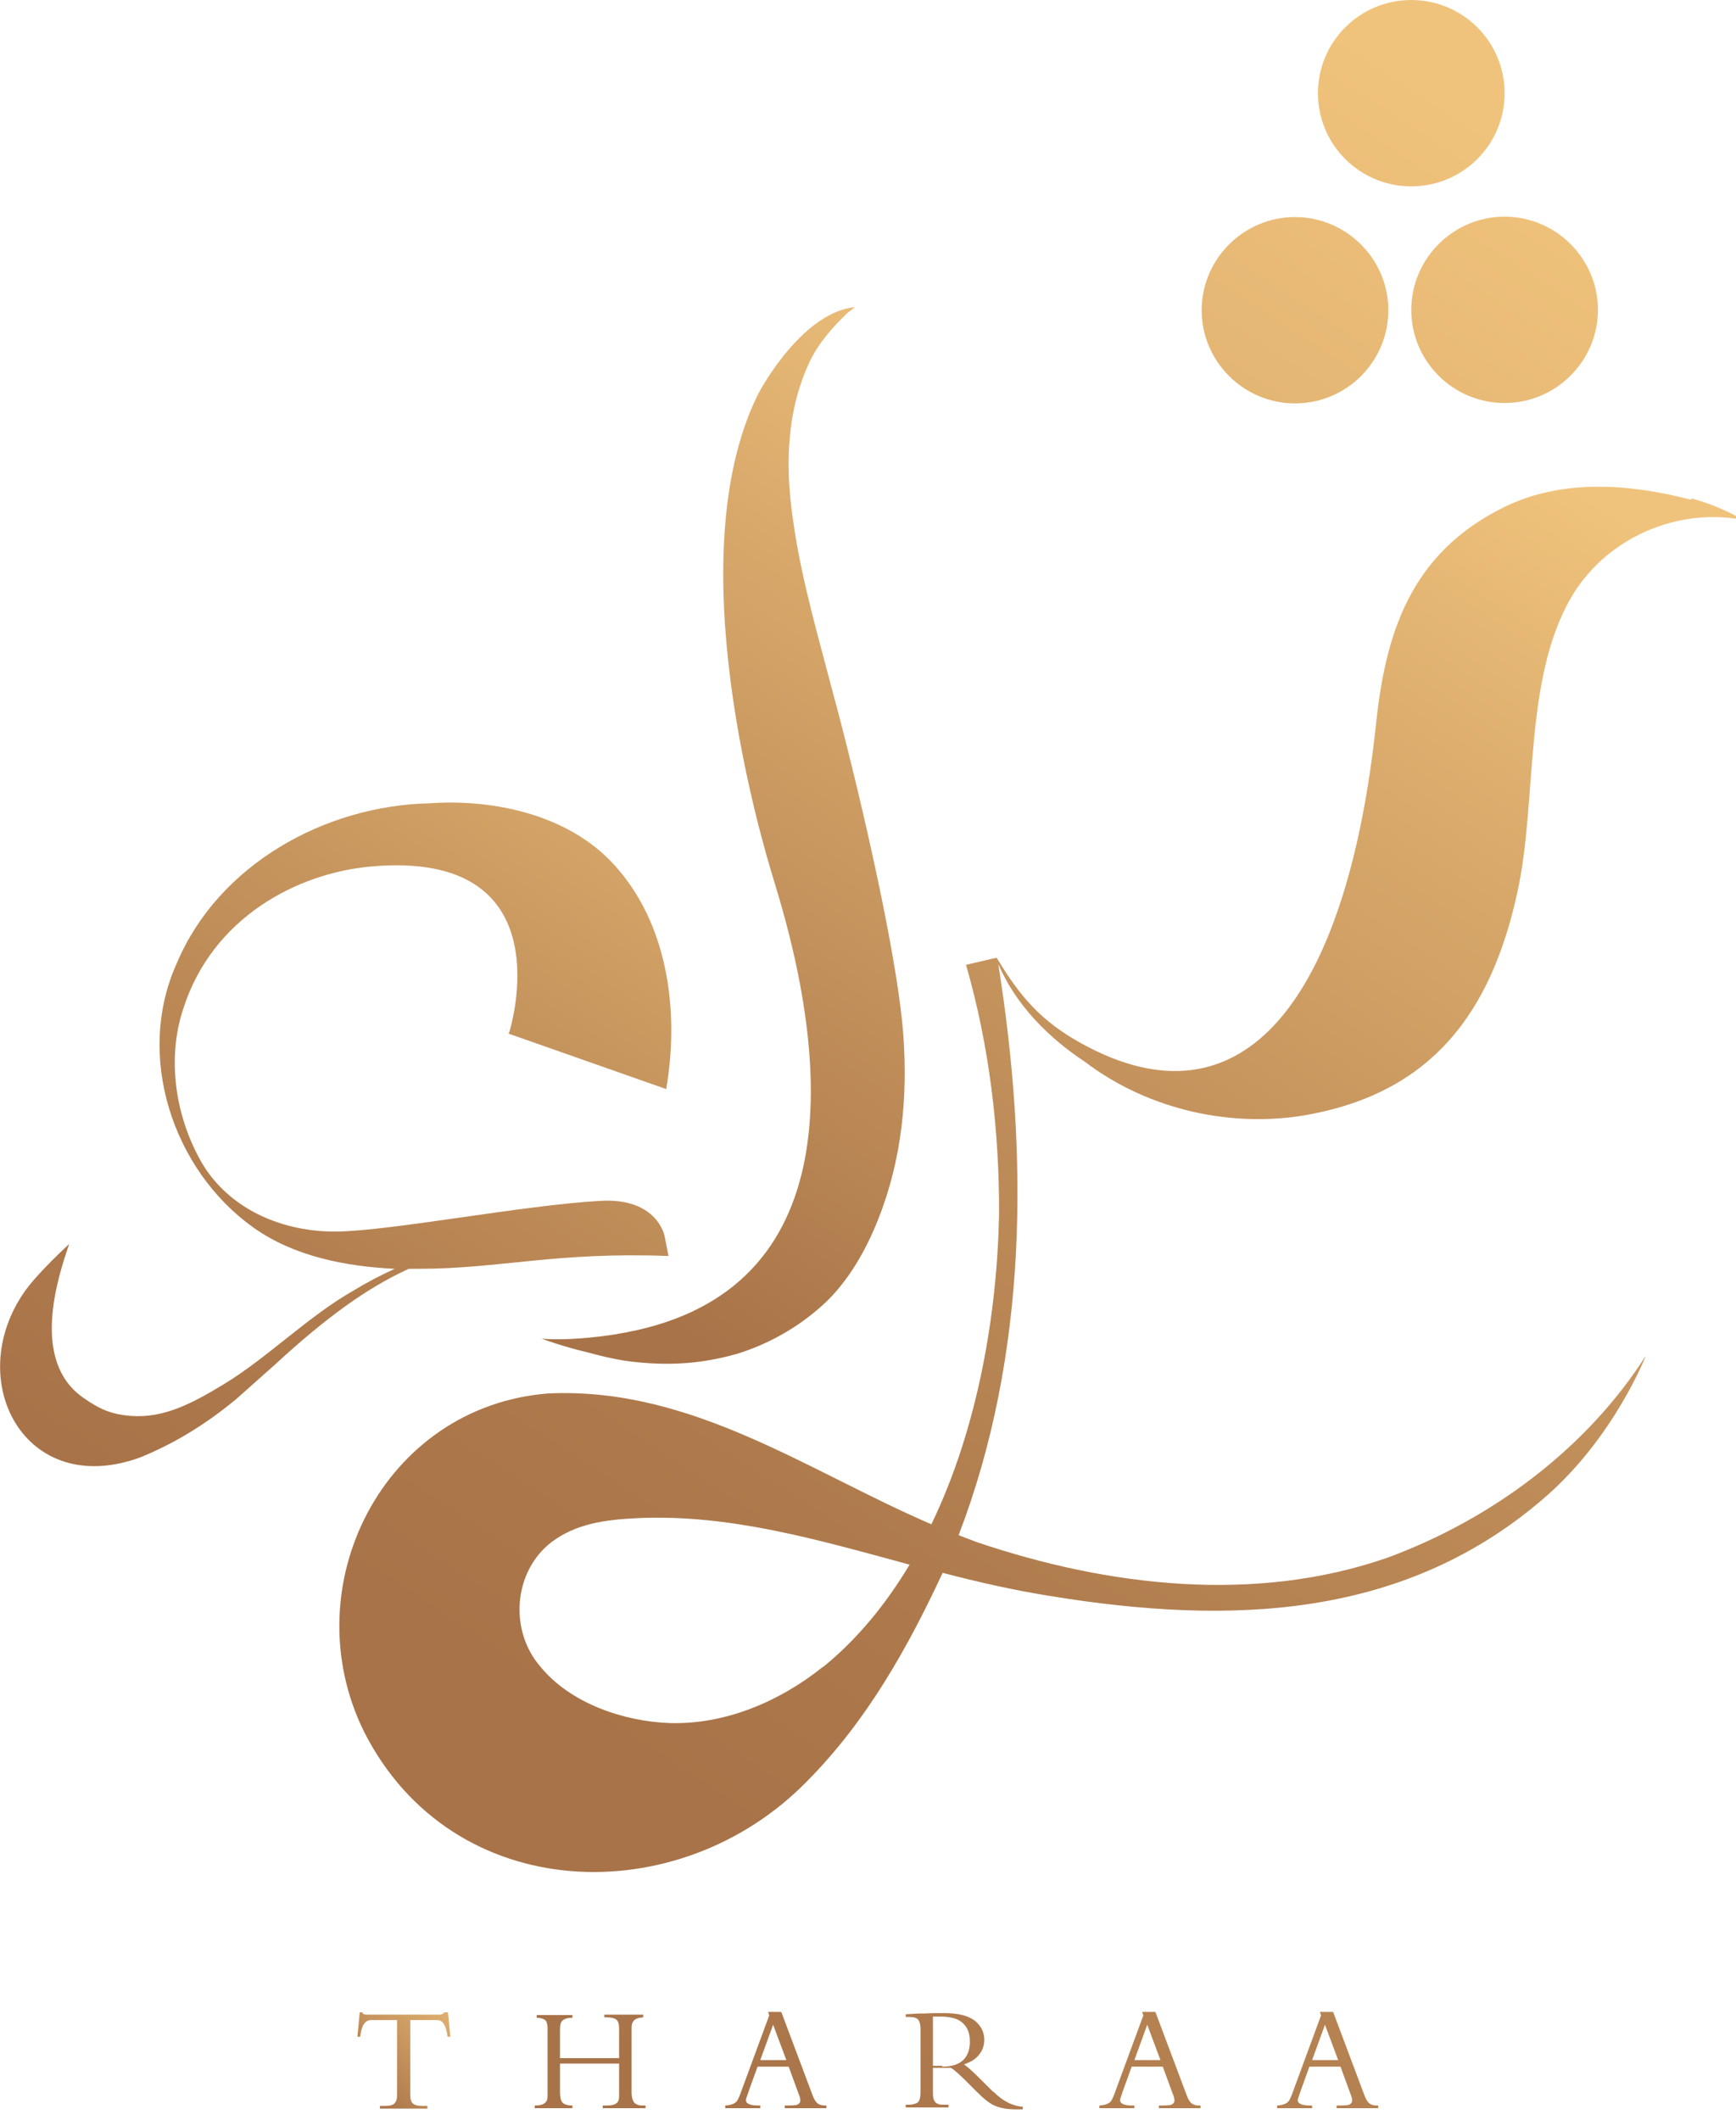 <svg xmlns="http://www.w3.org/2000/svg" fill="none" viewBox="0 0 172 210" height="210" width="172">
<g clip-path="url(#clip0_288_1222)" id="Isolation_Mode">
<g id="Group">
<path fill="url(#paint0_linear_288_1222)" d="M44.041 199.312C44.041 199.312 43.848 199.542 43.578 199.542H36.373C36.065 199.542 35.911 199.465 35.911 199.312H35.641L35.41 201.734H35.679C35.756 201.196 35.872 200.85 35.949 200.657C36.142 200.273 36.411 200.081 36.758 200.081H39.34V207.464C39.34 207.887 39.263 208.156 39.07 208.348C38.916 208.502 38.608 208.579 38.184 208.579H37.644V208.848H42.345V208.579H41.806C41.382 208.579 41.074 208.502 40.919 208.348C40.727 208.194 40.65 207.887 40.65 207.464V200.081H43.27C43.462 200.081 43.655 200.119 43.771 200.234C44.041 200.427 44.233 200.927 44.349 201.734H44.618L44.387 199.312H44.118H44.041Z" id="Vector"></path>
<path fill="url(#paint1_linear_288_1222)" d="M63.075 208.425C62.766 208.31 62.574 207.887 62.574 207.233V201.042C62.574 200.734 62.574 200.503 62.689 200.311C62.805 200.003 63.151 199.85 63.73 199.811V199.542H59.876V199.811H60.146C60.57 199.811 60.878 199.888 61.071 200.042C61.264 200.196 61.341 200.503 61.341 200.926V203.849H55.484V201.272C55.484 200.888 55.484 200.58 55.561 200.388C55.677 200.042 56.062 199.85 56.717 199.85V199.58H53.172V199.85C53.557 199.85 53.866 199.965 54.02 200.08C54.174 200.234 54.251 200.503 54.251 200.888V207.464C54.251 207.733 54.251 207.964 54.135 208.117C53.981 208.387 53.635 208.54 53.057 208.54H52.98V208.81H56.717V208.54H56.678C56.216 208.54 55.869 208.425 55.715 208.233C55.561 208.04 55.484 207.733 55.484 207.233V204.387H61.341V207.425C61.341 207.694 61.341 207.925 61.264 208.079C61.148 208.387 60.763 208.54 60.185 208.54H59.722V208.81H63.961V208.54H63.807C63.498 208.54 63.267 208.54 63.075 208.425Z" id="Vector_2"></path>
<path fill="url(#paint2_linear_288_1222)" d="M80.529 207.579L77.408 199.273H76.098L76.213 199.619L73.478 207.041C73.323 207.502 73.169 207.848 73.054 208.041C72.861 208.348 72.476 208.502 71.859 208.54V208.81H75.327V208.54H75.096C74.287 208.54 73.901 208.348 73.901 208.002C73.901 207.925 74.017 207.618 74.21 207.041L75.057 204.695H78.14L79.142 207.425C79.257 207.694 79.296 207.925 79.296 208.041C79.296 208.271 79.142 208.425 78.872 208.502C78.756 208.502 78.487 208.54 78.14 208.54H77.754V208.81H81.877V208.54C81.608 208.54 81.415 208.54 81.261 208.464C80.953 208.387 80.721 208.079 80.529 207.579ZM75.327 204.041L76.599 200.542L77.909 204.041H75.327Z" id="Vector_3"></path>
<path fill="url(#paint3_linear_288_1222)" d="M98.407 207.194L97.213 206.002C96.519 205.31 95.98 204.81 95.517 204.464C96.095 204.272 96.596 204.003 96.943 203.58C97.328 203.157 97.521 202.618 97.521 202.042C97.521 201.234 97.174 200.619 96.558 200.119C95.864 199.619 94.862 199.388 93.514 199.388C92.897 199.388 92.281 199.388 91.626 199.427C91.395 199.427 91.202 199.427 91.048 199.427C90.354 199.465 89.93 199.504 89.738 199.504V199.773H90.085C90.508 199.773 90.817 199.85 90.971 200.042C91.125 200.234 91.202 200.542 91.202 200.965V207.233C91.202 207.694 91.125 208.04 90.971 208.194C90.817 208.348 90.47 208.463 90.007 208.463H89.738V208.733H93.976V208.463H93.629C93.321 208.463 93.09 208.463 92.936 208.387C92.589 208.271 92.435 207.925 92.435 207.348V204.81C92.743 204.81 93.013 204.81 93.206 204.81C93.398 204.81 93.706 204.81 94.207 204.81C94.593 205.041 95.094 205.502 95.749 206.156L96.75 207.156C97.482 207.887 98.099 208.387 98.6 208.579C99.139 208.81 99.833 208.925 100.719 208.925C100.912 208.925 101.143 208.925 101.335 208.925V208.656C100.95 208.656 100.603 208.54 100.257 208.425C99.64 208.194 99.024 207.771 98.407 207.156V207.194ZM93.36 204.618C92.897 204.618 92.589 204.618 92.435 204.618V199.734C92.435 199.734 92.859 199.734 93.167 199.734C93.899 199.734 94.477 199.85 94.901 200.042C95.671 200.426 96.095 201.157 96.095 202.195C96.095 203.849 95.171 204.695 93.36 204.695V204.618Z" id="Vector_4"></path>
<path fill="url(#paint4_linear_288_1222)" d="M117.595 207.579L114.474 199.273H113.164L113.28 199.619L110.544 207.041C110.39 207.502 110.236 207.848 110.12 208.041C109.928 208.348 109.542 208.502 108.926 208.54V208.81H112.394V208.54H112.162C111.353 208.54 110.968 208.348 110.968 208.002C110.968 207.925 111.083 207.618 111.276 207.041L112.124 204.695H115.206L116.208 207.425C116.324 207.694 116.362 207.925 116.362 208.041C116.362 208.271 116.208 208.425 115.938 208.502C115.823 208.502 115.553 208.54 115.206 208.54H114.821V208.81H118.944V208.54C118.674 208.54 118.481 208.54 118.327 208.464C118.019 208.387 117.788 208.079 117.595 207.579ZM112.394 204.041L113.665 200.542L114.975 204.041H112.394Z" id="Vector_5"></path>
<path fill="url(#paint5_linear_288_1222)" d="M135.204 207.579L132.083 199.273H130.773L130.888 199.619L128.152 207.041C127.998 207.502 127.844 207.848 127.729 208.041C127.536 208.348 127.151 208.502 126.534 208.54V208.81H130.002V208.54H129.771C128.962 208.54 128.576 208.348 128.576 208.002C128.576 207.925 128.692 207.618 128.885 207.041L129.732 204.695H132.815L133.816 207.425C133.932 207.694 133.971 207.925 133.971 208.041C133.971 208.271 133.816 208.425 133.547 208.502C133.431 208.502 133.161 208.54 132.815 208.54H132.429V208.81H136.552V208.54C136.282 208.54 136.09 208.54 135.936 208.464C135.627 208.387 135.396 208.079 135.204 207.579ZM130.002 204.041L131.273 200.542L132.583 204.041H130.002Z" id="Vector_6"></path>
</g>
<g id="Group_2">
<path fill="url(#paint6_linear_288_1222)" d="M167.53 49.493C161.443 47.916 154.815 47.416 149.113 50.185C139.557 54.838 137.245 63.029 136.321 71.835C133.431 98.753 123.297 112.289 107.115 103.329C103.146 101.137 101.065 98.714 98.754 94.869L98.522 94.907L95.71 95.561C98.022 103.56 99.023 111.981 98.985 120.287C98.792 130.209 96.866 141.476 92.28 150.974C79.951 145.667 68.507 137.361 54.328 138.015C37.991 139.284 28.975 157.127 36.065 171.509C44.811 188.813 67.351 189.429 80.028 176.354C85.923 170.394 89.93 163.203 93.398 155.781C96.904 156.704 100.487 157.511 104.109 158.088C122.064 161.011 139.365 160.357 153.274 148.128C160.017 142.168 163.061 134.285 163.061 134.285C157.204 143.475 147.803 150.474 137.477 154.281C124.338 158.857 109.735 157.127 96.788 152.743C96.172 152.512 95.555 152.282 94.978 152.051C101.875 134.093 101.913 114.365 98.908 95.484C100.642 99.522 103.84 102.752 107.5 105.175C113.896 110.02 122.219 111.75 129.616 110.405C141.792 108.174 147.687 100.406 150.307 88.524C152.349 79.449 150.885 67.412 155.663 59.183C158.938 53.569 165.565 50.454 172 51.377L172.077 51.146C170.728 50.416 168.995 49.723 167.607 49.377L167.53 49.493ZM81.492 165.125C77.177 168.586 71.782 170.817 66.388 170.663C61.726 170.509 56.447 168.663 53.519 165.048C50.436 161.472 50.86 155.665 54.636 152.743C57.064 150.936 59.838 150.513 63.306 150.359C72.437 149.974 81.184 152.551 90.123 154.973C87.811 158.819 84.998 162.318 81.53 165.125H81.492Z" id="Vector_7"></path>
<path fill="url(#paint7_linear_288_1222)" d="M50.244 102.06H50.167C50.167 102.137 50.167 102.137 50.244 102.06Z" id="Vector_8"></path>
<path fill="url(#paint8_linear_288_1222)" d="M41.382 125.671C49.627 125.671 54.944 123.979 66.234 124.402L65.849 122.441C65.849 122.441 65.155 118.595 59.453 118.942C51.862 119.365 38.839 121.903 33.406 121.979C28.127 122.056 22.772 119.864 19.997 115.173C17.339 110.558 16.53 104.829 18.148 99.945C21.038 90.831 29.514 86.486 36.681 85.832C56.255 84.025 50.475 102.214 50.437 102.291C50.437 102.291 50.398 102.329 50.359 102.368C50.475 102.406 66.003 107.867 66.003 107.867C67.274 100.56 66.311 92.1 61.341 86.217C56.833 80.756 49.049 79.103 42.538 79.564C32.173 79.795 21.654 85.64 17.531 95.369C13.37 104.521 17.069 115.865 25.122 121.595C29.129 124.441 34.254 125.44 39.108 125.671C37.76 126.286 36.411 126.979 35.024 127.825C30.555 130.363 26.548 134.439 22.194 137.092C19.15 138.938 16.299 140.476 13.023 140.245C10.943 140.091 9.787 139.515 8.246 138.438C3.044 134.823 5.664 126.671 6.859 123.21C6.859 123.21 3.776 126.017 2.428 127.94C-3.699 136.707 2.428 148.513 13.871 144.36C17.454 142.899 20.498 140.976 23.427 138.553L27.357 135.054C32.25 130.555 36.296 127.594 40.496 125.671C40.804 125.671 41.074 125.671 41.382 125.671Z" id="Vector_9"></path>
<path fill="url(#paint9_linear_288_1222)" d="M139.827 30.689C139.827 35.803 143.988 39.918 149.074 39.918C154.16 39.918 158.322 35.764 158.322 30.689C158.322 25.613 154.16 21.459 149.074 21.459C143.988 21.459 139.827 25.613 139.827 30.689Z" id="Vector_10"></path>
<path fill="url(#paint10_linear_288_1222)" d="M128.306 39.956C133.431 39.956 137.554 35.803 137.554 30.727C137.554 25.651 133.392 21.498 128.306 21.498C123.22 21.498 119.059 25.651 119.059 30.727C119.059 35.803 123.22 39.956 128.306 39.956Z" id="Vector_11"></path>
<path fill="url(#paint11_linear_288_1222)" d="M139.827 18.46C144.935 18.46 149.075 14.328 149.075 9.231C149.075 4.134 144.935 0.002 139.827 0.002C134.72 0.002 130.58 4.134 130.58 9.231C130.58 14.328 134.72 18.46 139.827 18.46Z" id="Vector_12"></path>
<path fill="url(#paint12_linear_288_1222)" d="M61.186 132.131C58.952 132.478 56.023 132.785 53.673 132.593C53.673 132.593 55.715 133.362 58.181 133.939C59.606 134.323 61.302 134.746 62.92 134.9C66.465 135.285 69.624 135.054 73.015 134.093C76.02 133.17 78.987 131.555 81.53 129.247C84.073 126.94 85.846 123.71 87.002 120.787C89.391 114.789 89.93 108.597 89.506 102.598C88.89 93.946 84.536 75.988 82.532 68.643C81.145 63.337 79.565 57.953 78.718 52.492C78.255 49.608 77.986 46.686 78.217 43.763C78.409 41.071 79.026 38.38 80.182 35.918C81.029 34.073 82.417 32.496 83.842 31.112C84.073 30.881 84.69 30.458 84.728 30.419C79.758 30.881 75.674 37.88 75.019 39.225C67.197 55.3 75.288 82.718 76.714 87.332C82.686 106.636 83.573 128.517 61.109 132.131H61.186Z" id="Vector_13"></path>
</g>
</g>
<defs>
<linearGradient gradientUnits="userSpaceOnUse" y2="193.593" x2="48.287" y1="209.041" x1="34.562" id="paint0_linear_288_1222">
<stop stop-color="#A87348" offset="0.09"></stop>
<stop stop-color="#B27E4F" offset="0.19"></stop>
<stop stop-color="#DEAF6F" offset="0.66"></stop>
<stop stop-color="#F0C37C" offset="0.9"></stop>
</linearGradient>
<linearGradient gradientUnits="userSpaceOnUse" y2="25.135" x2="175.148" y1="202.234" x1="59.838" id="paint1_linear_288_1222">
<stop stop-color="#A87348"></stop>
<stop stop-color="#F0C37C" offset="1"></stop>
</linearGradient>
<linearGradient gradientUnits="userSpaceOnUse" y2="34.441" x2="189.443" y1="211.54" x1="74.133" id="paint2_linear_288_1222">
<stop stop-color="#A87348"></stop>
<stop stop-color="#F0C37C" offset="1"></stop>
</linearGradient>
<linearGradient gradientUnits="userSpaceOnUse" y2="42.055" x2="201.118" y1="219.154" x1="85.808" id="paint3_linear_288_1222">
<stop stop-color="#A87348"></stop>
<stop stop-color="#F0C37C" offset="1"></stop>
</linearGradient>
<linearGradient gradientUnits="userSpaceOnUse" y2="51.361" x2="215.412" y1="228.498" x1="100.102" id="paint4_linear_288_1222">
<stop stop-color="#A87348"></stop>
<stop stop-color="#A97448" offset="0.01"></stop>
<stop stop-color="#CF9E64" offset="0.45"></stop>
<stop stop-color="#E7B975" offset="0.8"></stop>
<stop stop-color="#F0C37C" offset="1"></stop>
</linearGradient>
<linearGradient gradientUnits="userSpaceOnUse" y2="59.398" x2="227.78" y1="236.535" x1="112.471" id="paint5_linear_288_1222">
<stop stop-color="#A87348"></stop>
<stop stop-color="#F0C37C" offset="1"></stop>
</linearGradient>
<linearGradient gradientUnits="userSpaceOnUse" y2="29.057" x2="173.451" y1="206.656" x1="57.796" id="paint6_linear_288_1222">
<stop stop-color="#A87348" offset="0.14"></stop>
<stop stop-color="#AE7A4C" offset="0.28"></stop>
<stop stop-color="#BF8D59" offset="0.49"></stop>
<stop stop-color="#DCAD6D" offset="0.74"></stop>
<stop stop-color="#F0C37C" offset="0.88"></stop>
</linearGradient>
<linearGradient gradientUnits="userSpaceOnUse" y2="-5.472" x2="120.013" y1="171.624" x1="4.702" id="paint7_linear_288_1222">
<stop stop-color="#A87348"></stop>
<stop stop-color="#F0C37C" offset="1"></stop>
</linearGradient>
<linearGradient gradientUnits="userSpaceOnUse" y2="-7.206" x2="117.698" y1="170.394" x1="2.081" id="paint8_linear_288_1222">
<stop stop-color="#A87348" offset="0.12"></stop>
<stop stop-color="#B07B4D" offset="0.23"></stop>
<stop stop-color="#C5945D" offset="0.4"></stop>
<stop stop-color="#E9BB77" offset="0.63"></stop>
<stop stop-color="#F0C37C" offset="0.67"></stop>
</linearGradient>
<linearGradient gradientUnits="userSpaceOnUse" y2="18.213" x2="156.806" y1="195.812" x1="41.189" id="paint9_linear_288_1222">
<stop stop-color="#A87348"></stop>
<stop stop-color="#F0C37C" offset="1"></stop>
</linearGradient>
<linearGradient gradientUnits="userSpaceOnUse" y2="8.714" x2="142.203" y1="186.314" x1="26.586" id="paint10_linear_288_1222">
<stop stop-color="#A87348"></stop>
<stop stop-color="#F0C37C" offset="1"></stop>
</linearGradient>
<linearGradient gradientUnits="userSpaceOnUse" y2="7.599" x2="140.47" y1="185.199" x1="24.852" id="paint11_linear_288_1222">
<stop stop-color="#A87348"></stop>
<stop stop-color="#F0C37C" offset="1"></stop>
</linearGradient>
<linearGradient gradientUnits="userSpaceOnUse" y2="1.985" x2="131.877" y1="179.584" x1="16.26" id="paint12_linear_288_1222">
<stop stop-color="#A87348" offset="0.32"></stop>
<stop stop-color="#F0C37C" offset="0.82"></stop>
</linearGradient>
<clipPath id="clip0_288_1222">
<rect transform="translate(0 0.002)" fill="white" height="209" width="172"></rect>
</clipPath>
</defs>
</svg>
